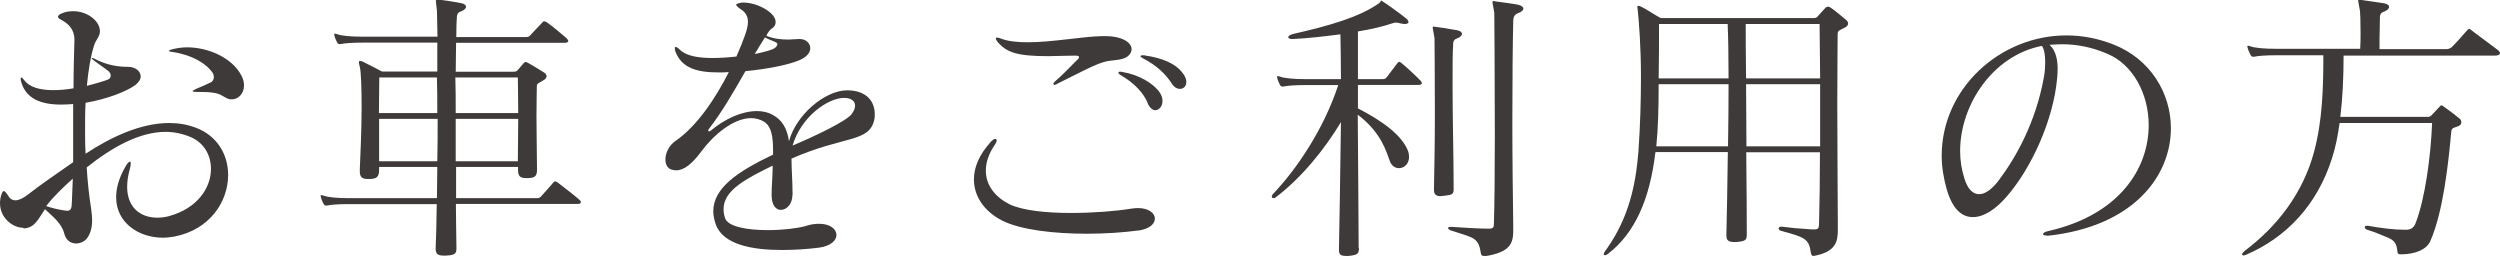 <?xml version="1.0" encoding="UTF-8"?><svg id="_レイヤー_2" xmlns="http://www.w3.org/2000/svg" viewBox="0 0 138.41 14.17"><g id="_レイアウト"><path d="M1.28,12.61c-.56,0-1.28-.53-1.28-1.36,0-.18.03-.37.11-.56.03-.08.06-.11.1-.11.06,0,.14.1.22.22.1.19.24.29.42.29.19,0,.43-.11.7-.32.64-.51,1.63-1.18,2.5-1.79v-3.22c-.24.02-.46.03-.67.03-1.14,0-1.92-.34-2.19-1.2-.03-.1-.05-.18-.05-.24,0-.03.02-.06.03-.06.05,0,.1.05.18.16.29.38.86.54,1.6.54.35,0,.72-.03,1.12-.1,0-.96.03-1.86.05-2.67v-.03c0-.58-.35-.9-.78-1.12-.1-.05-.13-.11-.13-.14,0-.06.06-.13.19-.18.21-.1.43-.13.66-.13.77,0,1.46.53,1.47,1.09v.03c0,.29-.22.45-.32.77-.19.59-.32,1.38-.4,2.24.53-.13,1.07-.3,1.18-.35.1-.05.14-.13.14-.22s-.05-.19-.16-.27c-.27-.21-.43-.3-.8-.58-.06-.05-.1-.1-.1-.11s.02-.02.03-.02.06.02.13.05c.69.37,1.34.45,1.86.45.4,0,.7.24.7.53,0,.16-.1.32-.3.48-.48.35-1.54.77-2.75.98-.03.45-.03.93-.03,1.41s0,.94.03,1.41c1.41-.93,3.06-1.7,4.63-1.7.51,0,.99.08,1.47.26,1.2.45,1.79,1.5,1.79,2.62,0,1.47-1.01,3.03-2.99,3.41-.21.03-.42.06-.62.06-1.33,0-2.59-.82-2.59-2.24,0-.48.14-1.04.5-1.67.11-.21.21-.3.26-.3.03,0,.05.03.05.1,0,.08-.02.18-.06.34-.1.35-.14.67-.14.96,0,1.12.72,1.7,1.66,1.7.21,0,.42-.02.64-.08,1.6-.43,2.34-1.58,2.34-2.62,0-.75-.38-1.44-1.12-1.76-.45-.19-.93-.29-1.39-.29-1.42,0-2.93.82-4.37,1.97.05.8.13,1.57.24,2.24.03.22.06.46.06.69,0,.38-.08.75-.32,1.04-.13.14-.35.24-.56.24-.29,0-.56-.16-.66-.54-.14-.59-.69-.99-1.07-1.36-.37.54-.54.99-1.1,1.06h-.08ZM2.56,11.41c.27.1.66.19.99.24.06,0,.11.02.16.02.22,0,.26-.13.27-.5.02-.42.03-.85.05-1.28-.51.46-1.12,1.04-1.47,1.52ZM10.92,5.09c-.18,0-.26-.02-.26-.05,0-.02.08-.06.22-.13.27-.11.5-.21.77-.34.14-.06.19-.19.19-.3,0-.08-.02-.14-.05-.21-.34-.53-1.14-1.02-2.23-1.18-.13-.02-.21-.03-.21-.06s.06-.06.21-.1c.26-.06.53-.1.8-.1,1.18,0,2.5.58,3.01,1.57.1.19.14.38.14.54,0,.45-.32.77-.67.77-.06,0-.14,0-.21-.03-.46-.19-.37-.38-1.58-.38h-.14Z" style="fill:#3e3a39;"/><path d="M25.24,11.3c0,.98.03,1.83.03,2.35v.1c0,.29-.08.38-.59.4h-.13c-.32,0-.43-.11-.43-.37v-.06c.02-.5.05-1.36.06-2.42h-4.9c-.45,0-.98.03-1.17.08h-.06c-.06,0-.1-.02-.14-.1-.05-.1-.11-.22-.14-.35,0-.03-.02-.05-.02-.08s.02-.05.05-.05.06.02.11.03c.26.1.83.14,1.38.14h4.9c0-.54.02-1.14.02-1.73h-3.22v.14c0,.43-.13.53-.58.53h-.06c-.3,0-.43-.11-.43-.42v-.11c.03-.78.1-2.19.1-3.41,0-1.09-.03-2.02-.1-2.26-.03-.13-.05-.21-.05-.26,0-.06.02-.08.06-.08.03,0,.06.02.13.03.27.13,1.09.56,1.09.56h3.06v-1.6h-4.18c-.45,0-.98.03-1.17.08h-.06c-.06,0-.1-.02-.14-.1-.05-.1-.11-.22-.14-.35,0-.03-.02-.05-.02-.08s.02-.05.05-.05.06.02.11.03c.26.1.83.14,1.38.14h4.18c-.02-.77-.02-1.3-.03-1.42-.03-.34-.06-.5-.06-.56,0-.05.02-.06.08-.06h.1c.13,0,.69.08,1.2.18.19.03.29.11.29.21,0,.08-.1.19-.3.26-.19.06-.21.22-.21.37v.05c-.02.14-.02.48-.03.99h3.84c.11,0,.18,0,.27-.11.16-.18.51-.54.66-.7.03-.05.08-.06.11-.06s.08.02.14.06c.29.19.83.66,1.07.86.06.06.11.13.11.16,0,.08-.08.11-.22.11h-5.99c0,.45-.02.99-.02,1.6h3.19c.16,0,.19-.03.26-.11.08-.1.22-.26.3-.35.05-.05.08-.08.11-.08.05,0,.1.03.16.06.22.13.64.37.88.53.08.05.13.13.13.19,0,.1-.06.18-.22.26-.19.13-.32.13-.32.3,0,.27-.02.93-.02,1.67,0,1.06.03,2.29.03,2.9v.06c0,.37-.14.46-.54.46h-.06c-.34,0-.45-.11-.45-.46v-.16h-3.43v1.73h4.47c.08,0,.13,0,.22-.08.08-.08.51-.58.7-.79.03-.03.06-.06.1-.06s.06.02.13.06c.21.16,1.04.8,1.23.98.05.05.06.08.06.11,0,.06-.06.1-.16.1h-6.74ZM21,4.29c0,.38-.02,1.14-.02,1.97h3.23c0-.69,0-1.34-.02-1.97h-3.2ZM20.99,6.58v2.35h3.22c.02-.77.02-1.57.02-2.35h-3.23ZM25.21,4.29c.02.61.02,1.28.02,1.97h3.46c0-.86-.02-1.65-.02-1.97h-3.46ZM25.23,6.58v2.35h3.44c0-.58.02-1.47.02-2.35h-3.46Z" style="fill:#3e3a39;"/><path d="M43.87,10.8c0,.5-.32.82-.64.82-.26,0-.51-.24-.51-.82v-.05c0-.5.05-.82.06-1.58-1.47.72-2.72,1.36-2.72,2.4,0,.16.02.32.08.5.16.5,1.28.67,2.38.67.82,0,1.63-.1,2.06-.22.29-.1.54-.13.77-.13.62,0,.96.3.96.62,0,.29-.3.61-.96.7-.62.08-1.34.13-2.06.13-1.66,0-3.28-.3-3.67-1.44-.08-.24-.13-.48-.13-.7,0-1.3,1.36-2.21,3.31-3.14v-.21c0-.83-.1-1.34-.48-1.6-.22-.14-.48-.21-.74-.21-.99,0-2.1.96-2.74,1.83-.51.69-.96,1.06-1.41,1.06-.06,0-.14-.02-.21-.03-.27-.06-.38-.3-.38-.58,0-.35.21-.78.56-1.02,1.18-.8,2.23-2.38,2.95-3.81-.19.02-.38.02-.56.02-1.26,0-2.02-.27-2.37-1.09-.05-.11-.06-.21-.06-.26s.02-.06.05-.06c.05,0,.13.05.24.16.35.34,1.02.45,1.78.45.43,0,.9-.03,1.34-.08.19-.43.35-.82.46-1.14.11-.3.18-.56.18-.78,0-.3-.13-.54-.43-.72-.14-.1-.22-.18-.22-.22v-.03s.1-.06.22-.08c.06-.02.11-.02.18-.02.77,0,1.78.56,1.78,1.06v.08c-.06.29-.22.24-.37.46-.05.06-.1.14-.14.24.37.16.8.21,1.22.21.19,0,.38-.03.58-.03h.05c.32,0,.58.22.58.5,0,.22-.14.45-.53.64-.64.3-1.94.53-3.06.64-.61,1.07-1.25,2.19-2,3.17-.05.05-.06.1-.06.13,0,.02.02.03.05.03.02,0,.05,0,.08-.03.8-.67,1.74-1.09,2.56-1.09.32,0,.62.06.88.21.5.27.8.72.9,1.46.4-1.47,1.98-2.8,3.2-2.82h.06c1.12.02,1.49.7,1.49,1.31,0,.11,0,.22-.03.34-.3,1.25-1.65.85-4.58,2.13,0,.62.06,1.23.06,2.02v.03ZM41.79,2.99c.48-.1.96-.22,1.12-.34.06-.06.13-.13.13-.19,0-.05-.03-.1-.11-.13-.16-.08-.37-.14-.58-.26-.18.29-.37.59-.56.91ZM47.15,6.31c.13-.16.19-.32.19-.46,0-.26-.22-.43-.61-.43-.88,0-2.37,1.02-2.85,2.64,1.25-.53,2.94-1.33,3.27-1.74Z" style="fill:#3e3a39;"/><path d="M63.02,12.76c-.82.11-1.82.18-2.85.18-1.81,0-3.68-.21-4.71-.74-.98-.51-1.54-1.34-1.54-2.27,0-.66.29-1.36.91-2.05.11-.13.21-.19.27-.19.05,0,.08.03.08.08,0,.06-.03.14-.1.24-.35.51-.5.99-.5,1.44,0,.83.54,1.47,1.31,1.86.74.35,2.05.48,3.39.48,1.25,0,2.51-.1,3.36-.24.13-.02.26-.03.37-.03.59,0,.93.29.93.58s-.29.58-.94.67ZM61.18,2c.98,0,1.47.37,1.47.72,0,.05-.02.11-.03.16-.21.48-.86.42-1.34.51-.59.13-1.36.56-2.77,1.26-.05.03-.1.05-.13.05-.05,0-.06-.02-.06-.05s.03-.1.11-.16c.46-.4.86-.83,1.17-1.14.1-.08.14-.14.14-.19s-.06-.08-.21-.08h-.06c-.54,0-1.02.03-1.42.03-1.78,0-2.3-.22-2.79-.75-.08-.11-.13-.18-.13-.22s.03-.06.08-.06.11.02.19.05c.4.16.93.21,1.5.21,1.36,0,3.04-.32,4.11-.34h.16ZM63.54,5.7c-.22-.53-.72-1.09-1.46-1.52-.11-.06-.16-.11-.16-.16,0-.03.03-.05.11-.05.03,0,.08,0,.13.02.86.14,1.7.61,2.06,1.15.1.16.14.3.14.45,0,.29-.18.51-.4.51-.14,0-.3-.11-.43-.4ZM63.38,3.07c.99.14,1.7.46,2.06.93.18.21.24.38.24.54,0,.24-.16.38-.35.38-.16,0-.32-.08-.46-.3-.32-.5-.82-.99-1.57-1.38-.1-.05-.16-.1-.16-.13s.05-.05.14-.05h.1Z" style="fill:#3e3a39;"/><path d="M75.24,13.72c0,.35-.1.4-.59.45h-.1c-.35,0-.42-.08-.42-.35v-.05c.02-1.22.08-4.24.11-7.01-.88,1.47-2.18,3.09-3.63,4.18-.03.03-.06.03-.1.03-.06,0-.1-.03-.1-.1,0-.03.02-.06.05-.11,1.3-1.36,2.82-3.58,3.63-6.05h-1.86c-.45,0-.98.03-1.17.08h-.06c-.06,0-.1-.02-.14-.1-.05-.1-.11-.22-.14-.35,0-.03-.02-.05-.02-.08s.02-.05.05-.05.06.02.11.03c.26.1.83.14,1.38.14h2c0-.98-.02-1.84-.03-2.48-.86.11-1.79.22-2.62.26h-.06c-.14,0-.21-.05-.21-.1,0-.06.1-.14.27-.18,1.98-.45,3.68-.93,4.77-1.71.08-.06.08-.14.11-.14.02,0,.05.02.08.05.19.11.99.69,1.25.9.13.1.18.18.18.24s-.08.11-.21.11c-.06,0-.13-.02-.21-.03-.11-.03-.19-.05-.26-.05-.05,0-.11,0-.18.03-.53.18-1.2.34-1.94.46v2.64h1.33c.11,0,.18,0,.26-.1.08-.1.48-.64.59-.78.05-.05.08-.08.11-.08s.06.03.11.06c.26.21.9.8,1.06.98.06.06.08.11.08.14,0,.06-.06.1-.19.1h-3.35v1.3c1.31.67,2.43,1.47,2.77,2.35.05.13.06.24.06.34,0,.38-.27.62-.56.62-.19,0-.4-.11-.5-.38-.19-.5-.45-1.57-1.78-2.58.02,2.91.05,6.15.05,7.35v.02ZM80.48,10.47c0,.29-.08.32-.54.37-.06,0-.11.02-.18.02-.27,0-.37-.11-.37-.35v-.06c.02-.94.05-2.58.05-4.16,0-2.1-.02-4.08-.02-4.18-.05-.34-.1-.5-.1-.58,0-.05.02-.06.06-.06.03,0,.06.02.13.02.14.02.58.08,1.14.18.19.03.29.11.29.21,0,.08-.1.19-.3.26-.18.06-.19.22-.19.35v.06c-.03.3-.03,1.15-.03,2.23,0,1.73.06,4.05.06,5.62v.1ZM82.14,14.17c-.11,0-.14-.06-.16-.18-.13-.88-.46-.83-1.65-1.23-.1-.03-.16-.1-.16-.14,0-.03.05-.06.13-.06h.06c.34.03,1.58.1,2.06.1.27,0,.29-.08.29-.32.03-.9.05-2.83.05-4.85,0-3.27-.03-6.77-.03-6.79-.05-.32-.1-.5-.1-.58,0-.05.02-.06.06-.06.02,0,.06,0,.13.02.13.02.99.13,1.23.18.19.05.29.13.29.21,0,.1-.1.19-.3.26-.22.08-.26.27-.26.42-.03,1.14-.05,3.35-.05,5.67,0,2.02.03,4.13.05,5.71v.22c0,.69-.13,1.22-1.6,1.44h-.05Z" style="fill:#3e3a39;"/><path d="M100.41,14.17c-.11,0-.14-.08-.16-.21-.1-.74-.34-.83-1.65-1.18-.08-.03-.13-.08-.13-.13s.05-.1.13-.1h.05c.46.06.98.11,1.39.13.14.02.27.02.38.02h.05c.21,0,.24-.1.24-.32.03-1.14.05-2.56.05-3.95h-4.08c.02,1.92.03,3.67.03,4.51v.03c0,.34-.08.38-.58.43h-.1c-.35,0-.45-.1-.45-.37v-.03c.02-.91.06-2.66.08-4.58h-4s-.02.05-.02.08c-.3,2.48-1.1,4.39-2.61,5.55-.06.05-.13.08-.18.08s-.06-.03-.06-.06.02-.08.05-.13c.9-1.23,1.47-2.59,1.74-4.39.05-.37.1-.75.13-1.17.1-1.41.14-2.85.14-4.11,0-1.68-.11-3.07-.18-3.73,0-.06-.02-.11-.02-.14,0-.05.02-.08.05-.08.05,0,.1.02.18.06.29.14.69.42,1.06.62h8.45c.16,0,.19-.03.26-.11.08-.1.27-.3.42-.46.05-.05.1-.06.14-.06s.1.02.14.05c.26.18.62.48.83.66.08.06.14.14.14.22s-.06.18-.24.26c-.22.11-.34.13-.34.32,0,.46-.02,2.07-.02,3.89,0,2.58.03,5.63.03,6.64v.34c0,.61-.11,1.2-1.33,1.42h-.05ZM91.83,4.66c0,1.28-.03,2.45-.13,3.44h3.97c.02-1.15.03-2.35.03-3.44h-3.87ZM91.85,1.33c0,1.06,0,2.06-.02,3.01h3.87c0-1.23-.02-2.32-.05-3.01h-3.81ZM96.65,1.33c0,.67,0,1.76.02,3.01h4.1c-.02-1.76-.03-3.01-.03-3.01h-4.08ZM100.77,4.66h-4.1c0,1.09.02,2.29.02,3.44h4.08v-3.44Z" style="fill:#3e3a39;"/><path d="M113.32,13.04c-.14,0-.21-.03-.21-.08s.1-.13.26-.16c4-.9,5.59-3.5,5.59-5.87,0-1.75-.88-3.35-2.26-3.94-.88-.38-1.71-.54-2.54-.54-.22,0-.46.02-.69.03.37.34.45.88.45,1.34,0,.19-.02.38-.03.53-.21,2.3-1.42,4.96-2.79,6.53-.59.69-1.26,1.14-1.87,1.14s-1.12-.43-1.44-1.5c-.19-.66-.29-1.3-.29-1.9,0-3.71,3.22-6.66,6.91-6.66.85,0,1.73.16,2.59.5,2.05.8,3.19,2.69,3.19,4.64,0,2.64-2.06,5.43-6.79,5.95h-.08ZM108.52,8.37c0,.51.08,1.02.24,1.52.18.58.46.86.82.86.32,0,.7-.26,1.09-.78.96-1.28,2.03-3.2,2.48-5.65.06-.3.08-.61.08-.9,0-.37-.05-.69-.18-.88-2.72.53-4.53,3.26-4.53,5.83Z" style="fill:#3e3a39;"/><path d="M132.92,14.08c-.14,0-.18-.03-.19-.16-.05-.43-.13-.59-.54-.77-.35-.14-.66-.29-1.14-.43-.08-.03-.13-.1-.13-.14s.03-.08.11-.08h.08c.72.13,1.38.22,2.08.22h.02c.29,0,.45-.14.54-.4.5-1.3.83-3.63.9-5.51h-5.12c-.1.7-.22,1.34-.42,1.95-.82,2.59-2.53,4.39-4.77,5.35-.06.03-.1.03-.13.03-.05,0-.08-.02-.08-.06s.05-.11.13-.18c1.82-1.36,3.25-3.22,3.86-5.51.46-1.73.51-3.52.51-5.33h-2.66c-.45,0-.98.03-1.17.08h-.06c-.06,0-.1-.02-.14-.1-.05-.1-.13-.26-.16-.38,0-.03-.02-.05-.02-.08s.02-.05.05-.05.06.02.11.03c.26.1.83.14,1.38.14h4.71c.02-.32.02-.62.02-.9,0-.62-.02-1.09-.03-1.18-.05-.32-.1-.5-.1-.58,0-.05.02-.06.06-.06.02,0,.06,0,.13.02.4.06.93.13,1.23.18.19.03.29.11.29.21,0,.08-.1.19-.29.26-.21.06-.22.22-.22.37v.05c0,.45-.02.69-.02,1.07v.58h3.71c.13,0,.24-.06.32-.14.16-.16.5-.53.8-.88.05-.06.1-.1.13-.1.05,0,.08.03.16.1.53.4,1.09.82,1.42,1.06.08.06.13.13.13.18,0,.08-.1.14-.27.14h-8.39c0,1.17-.05,2.32-.18,3.39h4.85q.11,0,.19-.08c.11-.1.35-.38.45-.48.05-.05.08-.08.11-.08s.06.03.14.08c.19.13.72.53.88.67.06.06.08.13.08.18,0,.1-.05.18-.16.22-.21.1-.38.06-.4.32-.16,1.79-.45,4.42-1.15,6.03-.22.53-.93.74-1.57.75h-.08Z" style="fill:#3e3a39;"/></g></svg>